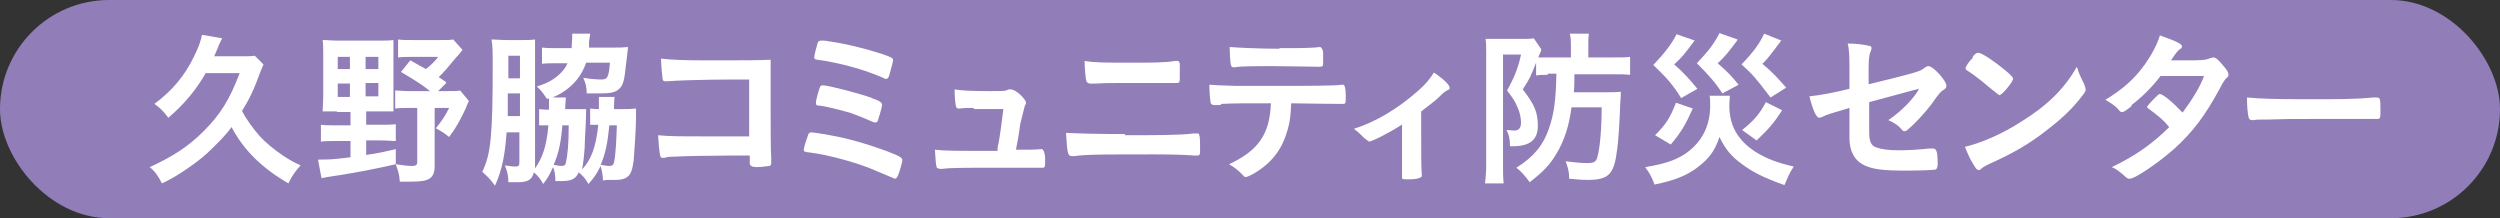 <?xml version="1.0" encoding="UTF-8"?>
<svg id="_レイヤー_2" data-name="レイヤー 2" xmlns="http://www.w3.org/2000/svg" viewBox="0 0 43.08 3.76">
  <rect x="0" y="0" width="43.08" height="3.76" fill="#333333" stroke="none"/>
  <defs>
    <style>
      .cls-1 {
        fill: #fff;
      }

      .cls-2 {
        fill: #917db8;
      }
    </style>
  </defs>
  <g id="_ボタン" data-name="ボタン">
    <g>
      <rect class="cls-2" x="0" y="0" width="43.08" height="3.76" rx="1.88" ry="1.88"/>
      <g>
        <path class="cls-1" d="m3.55,1.25c-.17.3-.37.54-.65.78-.08-.11-.14-.17-.24-.24.3-.22.52-.48.68-.81.08-.16.12-.27.14-.38l.35.06s-.03.05-.06.12c-.02.06-.05.12-.08.19h.48c.1,0,.16,0,.22-.01l.15.15q-.03.07-.05.12c-.11.3-.18.46-.32.68.07.14.18.29.3.43.1.11.24.23.42.35.11.07.16.1.29.16-.09.1-.15.18-.21.31-.45-.26-.77-.57-.98-.97-.1.14-.25.29-.42.45-.12.11-.27.22-.44.33-.11.07-.17.11-.34.19-.06-.12-.12-.21-.21-.28.39-.18.66-.35.93-.62.29-.29.45-.55.62-1h-.58Z"/>
        <path class="cls-1" d="m5.8,1.92c-.09,0-.17,0-.24,0,0-.09.01-.18.01-.28v-.69c0-.11,0-.19-.01-.26.09,0,.16.01.27.01h.69c.12,0,.18,0,.26-.01,0,.07,0,.14,0,.26v.72c0,.15,0,.19,0,.25-.06,0-.13,0-.22,0h-.25v.23h.25c.11,0,.18,0,.26-.01v.29c-.08,0-.14-.01-.26-.01h-.25v.25c.21-.03.29-.05.51-.1v.26c-.4.09-.61.13-.98.19-.19.03-.21.03-.3.05l-.06-.32c.17,0,.25,0,.56-.04v-.28h-.25c-.1,0-.18,0-.26.01v-.29c.08.01.15.01.26.01h.25v-.23h-.23Zm.02-.94v.21h.21v-.21h-.21Zm0,.46v.23h.21v-.23h-.21Zm.48-.25h.22v-.21h-.22v.21Zm0,.47h.22v-.23h-.22v.23Zm1.39-.23l-.14.14h.15c.12,0,.17,0,.23-.01l.15.18s-.03.06-.06.14c-.09.19-.16.32-.28.48-.13-.1-.14-.1-.23-.15.1-.12.16-.21.23-.35h-.25v1c0,.21-.09.27-.39.27-.05,0-.12,0-.21,0-.01-.12-.02-.16-.07-.3.12.02.22.03.28.03.07,0,.09-.02.09-.07v-.93h-.13c-.11,0-.17,0-.25.01v-.31c.08,0,.13.01.25.01h.35c-.12-.1-.28-.2-.5-.33l.16-.2c.14.08.18.1.27.15.1-.08.16-.14.21-.21h-.44c-.1,0-.17,0-.25.01v-.31c.07.01.15.01.27.01h.45c.12,0,.18,0,.23-.01l.16.18c-.04.05-.06.08-.11.13-.14.17-.19.23-.3.34l.12.08Z"/>
        <path class="cls-1" d="m10.39,3.11c0-.1-.02-.17-.04-.25-.07.14-.11.2-.21.31-.05-.09-.11-.16-.17-.2-.04.11-.13.15-.28.15,0,0-.04,0-.12,0,0-.11-.01-.17-.04-.24-.06.13-.09.19-.17.29-.04-.08-.09-.14-.16-.2-.03.12-.1.17-.27.17t-.09,0s-.04,0-.08,0c0-.12-.02-.19-.06-.29.08.01.13.02.17.02.07,0,.08-.01.08-.08v-.51h-.22c-.03.41-.08.65-.2.92-.08-.11-.12-.15-.22-.24.15-.3.18-.64.18-1.83,0-.24,0-.33-.02-.45.08,0,.16.01.26.01h.25c.12,0,.17,0,.24-.01,0,.05,0,.1,0,.24v1.98c.13-.18.2-.39.23-.74h-.03c-.06,0-.09,0-.13,0v-.28s.07.01.14.01h.03s0-.03,0-.05c0-.05,0-.12,0-.14h-.04c-.05-.08-.09-.14-.17-.21.17-.05.28-.11.39-.21.06-.06.1-.1.14-.19h-.18c-.12,0-.2,0-.26.01v-.28c.09.01.18.01.3.01h.21c0-.05.01-.14.01-.16,0-.03,0-.06,0-.09h.31s-.01.07-.02.14c0,.03,0,.05,0,.1h.41c.12,0,.17,0,.26-.01,0,.05-.01.1-.03.28-.03.29-.05.38-.12.44-.06.06-.14.08-.33.08-.07,0-.12,0-.23,0,0-.12-.02-.18-.06-.27.11.02.23.03.31.03.11,0,.13-.04.15-.29h-.41c-.09.27-.29.48-.58.6h.23s0,.04-.01.16v.04h.12c.15,0,.15,0,.24,0,0,.02,0,.19-.02.51,0,.2-.03.44-.05.53.16-.17.24-.39.28-.77-.07,0-.09,0-.14,0v-.28s.07.01.15.01v-.06c0-.07,0-.12,0-.15h.27s-.01.1-.01.21h.14c.1,0,.15,0,.24-.01,0,.05,0,.07,0,.15,0,.2-.03.61-.04.74-.02.16-.05.24-.1.28-.04.04-.12.06-.2.06h-.16Zm-1.43-1.11v-.39h-.21v.39s.21,0,.21,0Zm0-.65v-.39h-.2v.39h.2Zm.73.81c-.02.27-.06.48-.15.68.06.01.1.02.13.02.05,0,.07-.01.08-.05.03-.13.05-.32.05-.65h-.11Zm.81,0c-.03.31-.07.5-.15.68.06.01.11.02.15.02.05,0,.07-.02.08-.06.03-.13.04-.37.05-.64h-.13Z"/>
        <path class="cls-1" d="m12.92,1.37h-.27c-.53,0-1.07.02-1.14.03-.01,0-.02,0-.03,0h-.01s-.01,0-.01,0c-.03,0-.03-.01-.04-.03-.01-.07-.02-.15-.03-.36.17.02.38.03.78.03.76,0,.82,0,1.11-.01,0,.28,0,.44,0,.92,0,.17,0,.68.01.78,0,.04,0,.05,0,.06,0,.04,0,.06-.03.07-.02,0-.15.02-.22.02q-.12,0-.12-.07s0-.01,0-.13h-.29c-.32,0-.9.01-1.01.02-.07,0-.11,0-.17.02,0,0-.02,0-.03,0-.03,0-.04-.01-.05-.07-.01-.06-.02-.16-.03-.32.19.02.39.02.84.02q.31,0,.73,0v-.98Z"/>
        <path class="cls-1" d="m14.3,2.33c.3.05.64.15.97.27.24.09.28.12.28.16,0,.03-.04.17-.07.25-.02.05-.04.07-.06.07t-.31-.13c-.28-.13-.82-.28-1.14-.32-.11-.01-.12-.02-.12-.05,0-.03.04-.16.07-.24.01-.04.03-.06.06-.06.01,0,.24.03.32.05Zm.94-.98c-.16-.07-.38-.15-.57-.2-.18-.05-.47-.11-.58-.12-.04,0-.06-.02-.06-.04,0-.03.04-.19.06-.25.01-.03.03-.04.06-.04.01,0,.02,0,.04,0,0,0,.04,0,.08.01.3.04.65.13.93.22.17.06.19.07.19.11,0,.02-.05.2-.07.27-.01.03-.03.05-.05.05,0,0-.02,0-.04-.01Zm-.22.34c.15.05.18.08.18.12,0,.03-.05.2-.07.26-.01.03-.02.04-.05.04-.01,0-.02,0-.04-.01-.11-.05-.24-.1-.37-.15-.17-.05-.44-.12-.55-.13-.05,0-.06-.01-.06-.05,0-.05.05-.22.07-.27.01-.02.02-.03.05-.03.09,0,.63.14.85.22Z"/>
        <path class="cls-1" d="m16.78,1.86c-.1,0-.17,0-.24.01,0,0-.01,0-.02,0-.03,0-.04-.01-.05-.05-.01-.06-.02-.16-.02-.28.1.02.28.03.59.03.26,0,.29,0,.34-.03.01,0,.02,0,.03,0,.05,0,.1.03.17.09.06.06.1.11.1.14,0,.01,0,.03-.02.05t-.08.32c-.03.23-.05.32-.07.42t0,.02c.26,0,.31,0,.43-.01h.02s.05.03.05.18c0,.12,0,.14-.04.14-.01,0-.02,0-.14,0-.1,0-.41,0-.68,0-.45,0-.79,0-.91.02h-.03s-.06,0-.07-.03c-.01-.03-.02-.12-.03-.3.2.02.28.02,1.08.02,0-.02,0-.03,0-.05.04-.18.07-.43.1-.67h-.51Z"/>
        <path class="cls-1" d="m19.38,2.33c.53,0,.97,0,1.18-.03.03,0,.05,0,.06,0,.02,0,.03,0,.03,0,.02.01.03.06.03.22,0,.15,0,.16-.05.16t-.05,0c-.15-.01-.33-.02-.7-.02-.8,0-1.18,0-1.36.03-.03,0-.04,0-.05,0-.07,0-.08-.05-.1-.4.23.01.52.02,1.02.02Zm.09-1.25c.39,0,.61,0,.78-.03.02,0,.02,0,.03,0,.03,0,.04,0,.05.05,0,.02,0,.12,0,.21,0,.1,0,.12-.05.12-.01,0-.03,0-.05,0-.06,0-.48,0-.82,0-.22,0-.37,0-.53.01-.04,0-.08,0-.09,0-.03,0-.05-.01-.07-.04-.01-.04-.03-.21-.03-.35.18.03.36.03.77.03Z"/>
        <path class="cls-1" d="m21.03,1.81s-.05,0-.06,0-.02,0-.03,0h-.03s-.05-.01-.05-.05c-.01-.07-.02-.17-.02-.3.13.01.15.01.45.02.38,0,.61,0,.69,0,.48,0,1.05,0,1.14-.02h.03s.04,0,.04.19c0,.13,0,.14-.05.14h-.02c-.13,0-.19,0-.87-.01-.01.22-.02.31-.06.45-.09.33-.26.56-.55.74-.08.05-.15.08-.17.08-.01,0-.03,0-.05-.03-.1-.1-.14-.13-.24-.19.51-.24.7-.52.72-1.05-.47,0-.63,0-.85.01Zm1.01-.98c.28,0,.58,0,.7-.02h.01s.05.02.05.11v.06s0,.05,0,.08c0,.08,0,.09-.06.09h-.03c-.08,0-.61-.01-.74-.01-.35,0-.6,0-.69.02,0,0-.02,0-.02,0-.03,0-.04-.01-.05-.04-.01-.06-.02-.2-.02-.31.12.01.5.03.86.03Z"/>
        <path class="cls-1" d="m24.17,2.14c-.23.15-.53.3-.58.3t-.08-.06c-.05-.05-.11-.11-.18-.16.38-.12.76-.35,1.1-.65.14-.12.2-.2.28-.32.15.1.27.21.27.26,0,.02,0,.03-.03.04-.04.02-.07.04-.15.12-.06.06-.18.15-.31.25v.46c0,.25,0,.51.01.63v.03s-.03.05-.21.05c-.12,0-.13,0-.13-.03h0v-.02s0-.03,0-.06c0-.07,0-.33,0-.6v-.24Z"/>
        <path class="cls-1" d="m26.67,1.29c-.08,0-.14,0-.2.01v-.22c-.1.25-.1.26-.23.46.2.26.26.39.26.63s-.14.35-.43.35c-.01,0-.03,0-.05,0,0-.14-.02-.2-.06-.28.05,0,.1.01.13.01.08,0,.12-.04.12-.14,0-.07-.02-.18-.06-.26-.04-.1-.08-.16-.18-.29.12-.22.19-.38.24-.62h-.31v1.9c0,.11,0,.2.01.32h-.32c.01-.09.02-.19.02-.32V.93c0-.1,0-.19-.01-.26.05,0,.12,0,.22,0h.43c.08,0,.13,0,.18-.01l.13.19s0,.01-.01.04c0,0,0,.01-.01.02-.01.03-.02.04-.03.08.07,0,.14,0,.23,0h.33v-.19c0-.09,0-.16-.02-.22h.33c-.01.06-.01.13-.01.22v.19h.42c.16,0,.22,0,.3-.01v.31c-.08-.01-.16-.01-.3-.01h-.66c0,.14,0,.22-.01.31h.56c.11,0,.19,0,.25-.01,0,.06,0,.07-.01.21-.01.29-.03.66-.06.83-.05.39-.15.48-.5.48-.08,0-.11,0-.32-.02,0-.12-.02-.19-.06-.3.17.02.26.03.37.03.12,0,.16-.02.18-.12.04-.14.07-.48.07-.84h-.52c-.04.31-.12.57-.26.8-.11.19-.24.32-.46.49-.09-.12-.14-.18-.23-.25.29-.18.46-.38.56-.67.09-.26.12-.48.13-.95h-.15Z"/>
        <path class="cls-1" d="m29.81,1.65s-.01.1-.01.17c0,.34.14.59.44.79.19.12.37.19.67.26-.08.12-.1.18-.16.32-.36-.13-.54-.22-.73-.36-.19-.14-.29-.26-.39-.47-.08.24-.18.37-.36.51-.19.15-.41.24-.76.31-.04-.11-.07-.18-.16-.3.37-.06.59-.14.77-.29.23-.19.35-.45.35-.77,0-.07,0-.12-.01-.17h.34Zm-.61-.95c-.18.24-.2.27-.35.41.14.12.26.25.4.42l-.28.16c-.15-.24-.25-.35-.48-.57.2-.21.32-.37.4-.53l.32.11Zm-.03,1.17c-.12.27-.2.41-.38.62l-.27-.16c.19-.19.26-.3.36-.56l.29.1Zm.77-1.18c-.14.19-.21.28-.34.4.2.18.21.19.36.37l-.28.15c-.12-.19-.25-.33-.44-.52.2-.21.3-.34.39-.52l.31.11Zm.76,0s-.03.04-.15.2c-.06.08-.1.13-.18.21.18.15.24.22.41.41l-.27.17c-.26-.34-.3-.39-.5-.57.22-.23.31-.36.39-.53l.3.12Zm.01,1.21c-.15.23-.23.32-.44.52l-.25-.18c.19-.15.3-.27.41-.48l.28.14Z"/>
        <path class="cls-1" d="m32.21,1.45c.81-.2.89-.22.95-.28.03-.02.05-.03.07-.03.04,0,.11.05.19.14.08.09.12.16.12.19,0,.04,0,.05-.08.1-.03.03-.04.03-.18.23-.09.12-.28.33-.39.42-.03.03-.05.04-.07.04-.02,0-.03,0-.05-.03-.06-.07-.12-.11-.23-.16.25-.17.45-.39.53-.54l-.12.03s-.26.07-.74.2v.52c0,.15.03.23.12.26.08.03.21.05.38.05.15,0,.36-.01.52-.03.06,0,.08,0,.08,0,.06,0,.08.05.08.27h0v.02s-.01.06-.03.07c-.03.01-.24.02-.53.02-.36,0-.55-.02-.7-.09-.17-.08-.26-.24-.26-.47v-.52c-.34.1-.38.11-.48.16-.02,0-.03.01-.04.01-.05,0-.11-.13-.17-.37.19-.02.41-.06.69-.13v-.28c0-.24,0-.38-.03-.5.14,0,.29.02.37.04.03,0,.04.02.04.04s0,.02-.02.07c-.02.04-.03.14-.03.29v.26Z"/>
        <path class="cls-1" d="m35.92,1.47s.02.05.02.07c0,.03-.01.05-.05.1-.16.21-.33.38-.59.58-.29.23-.54.38-.88.54-.22.1-.23.11-.27.14-.02.02-.03.03-.05.03-.03,0-.05-.02-.09-.09-.06-.09-.11-.21-.15-.31.29-.07.64-.22.98-.44.45-.28.73-.56.95-.94.03.11.06.17.13.31Zm-1.93-.49c.05-.06.07-.07.1-.07.06,0,.27.14.45.29.11.09.15.13.15.16,0,.02-.05.1-.12.18-.06.07-.1.1-.12.1t-.14-.11c-.08-.07-.23-.19-.3-.24q-.1-.07-.12-.08s-.02-.02-.02-.03c0-.03.05-.11.13-.19Z"/>
        <path class="cls-1" d="m36.73,1.83c-.09.07-.13.1-.16.1s-.03,0-.08-.06c-.05-.05-.12-.1-.21-.15.31-.19.5-.36.68-.61.12-.17.21-.34.26-.5.31.11.38.15.38.19,0,.01,0,.03-.04.05-.03.02-.07.07-.15.19h.05c.1,0,.17,0,.19,0,.28,0,.35,0,.44-.04.02,0,.03-.01.05-.01.04,0,.08.03.17.14.07.08.09.12.09.15,0,.03,0,.04-.04.07-.02.02-.06.08-.1.16-.27.5-.48.77-.8,1.06-.26.23-.67.51-.76.51-.03,0-.05-.01-.07-.03-.09-.08-.16-.14-.24-.17.4-.19.71-.41.99-.69t-.08-.09c-.06-.06-.13-.12-.28-.23-.02-.01-.02-.02-.02-.03,0-.01.04-.06.14-.16.05-.05.06-.06.08-.06.05,0,.22.14.39.32.17-.23.3-.44.37-.63q-.33,0-.75,0c-.13.17-.3.35-.5.5Z"/>
        <path class="cls-1" d="m39.76,1.71c.53,0,.84,0,1.13-.03h.04c.09,0,.09,0,.09.23,0,.12,0,.14-.06.14h-.01c-.19,0-.3,0-1.14,0-.31,0-.46,0-.73.01h-.08c-.09,0-.11,0-.16.01-.01,0-.03,0-.03,0-.03,0-.05-.01-.06-.04-.02-.07-.03-.22-.03-.35.23.02.44.03,1.05.03Z"/>
      </g>
    </g>
  </g>
</svg>